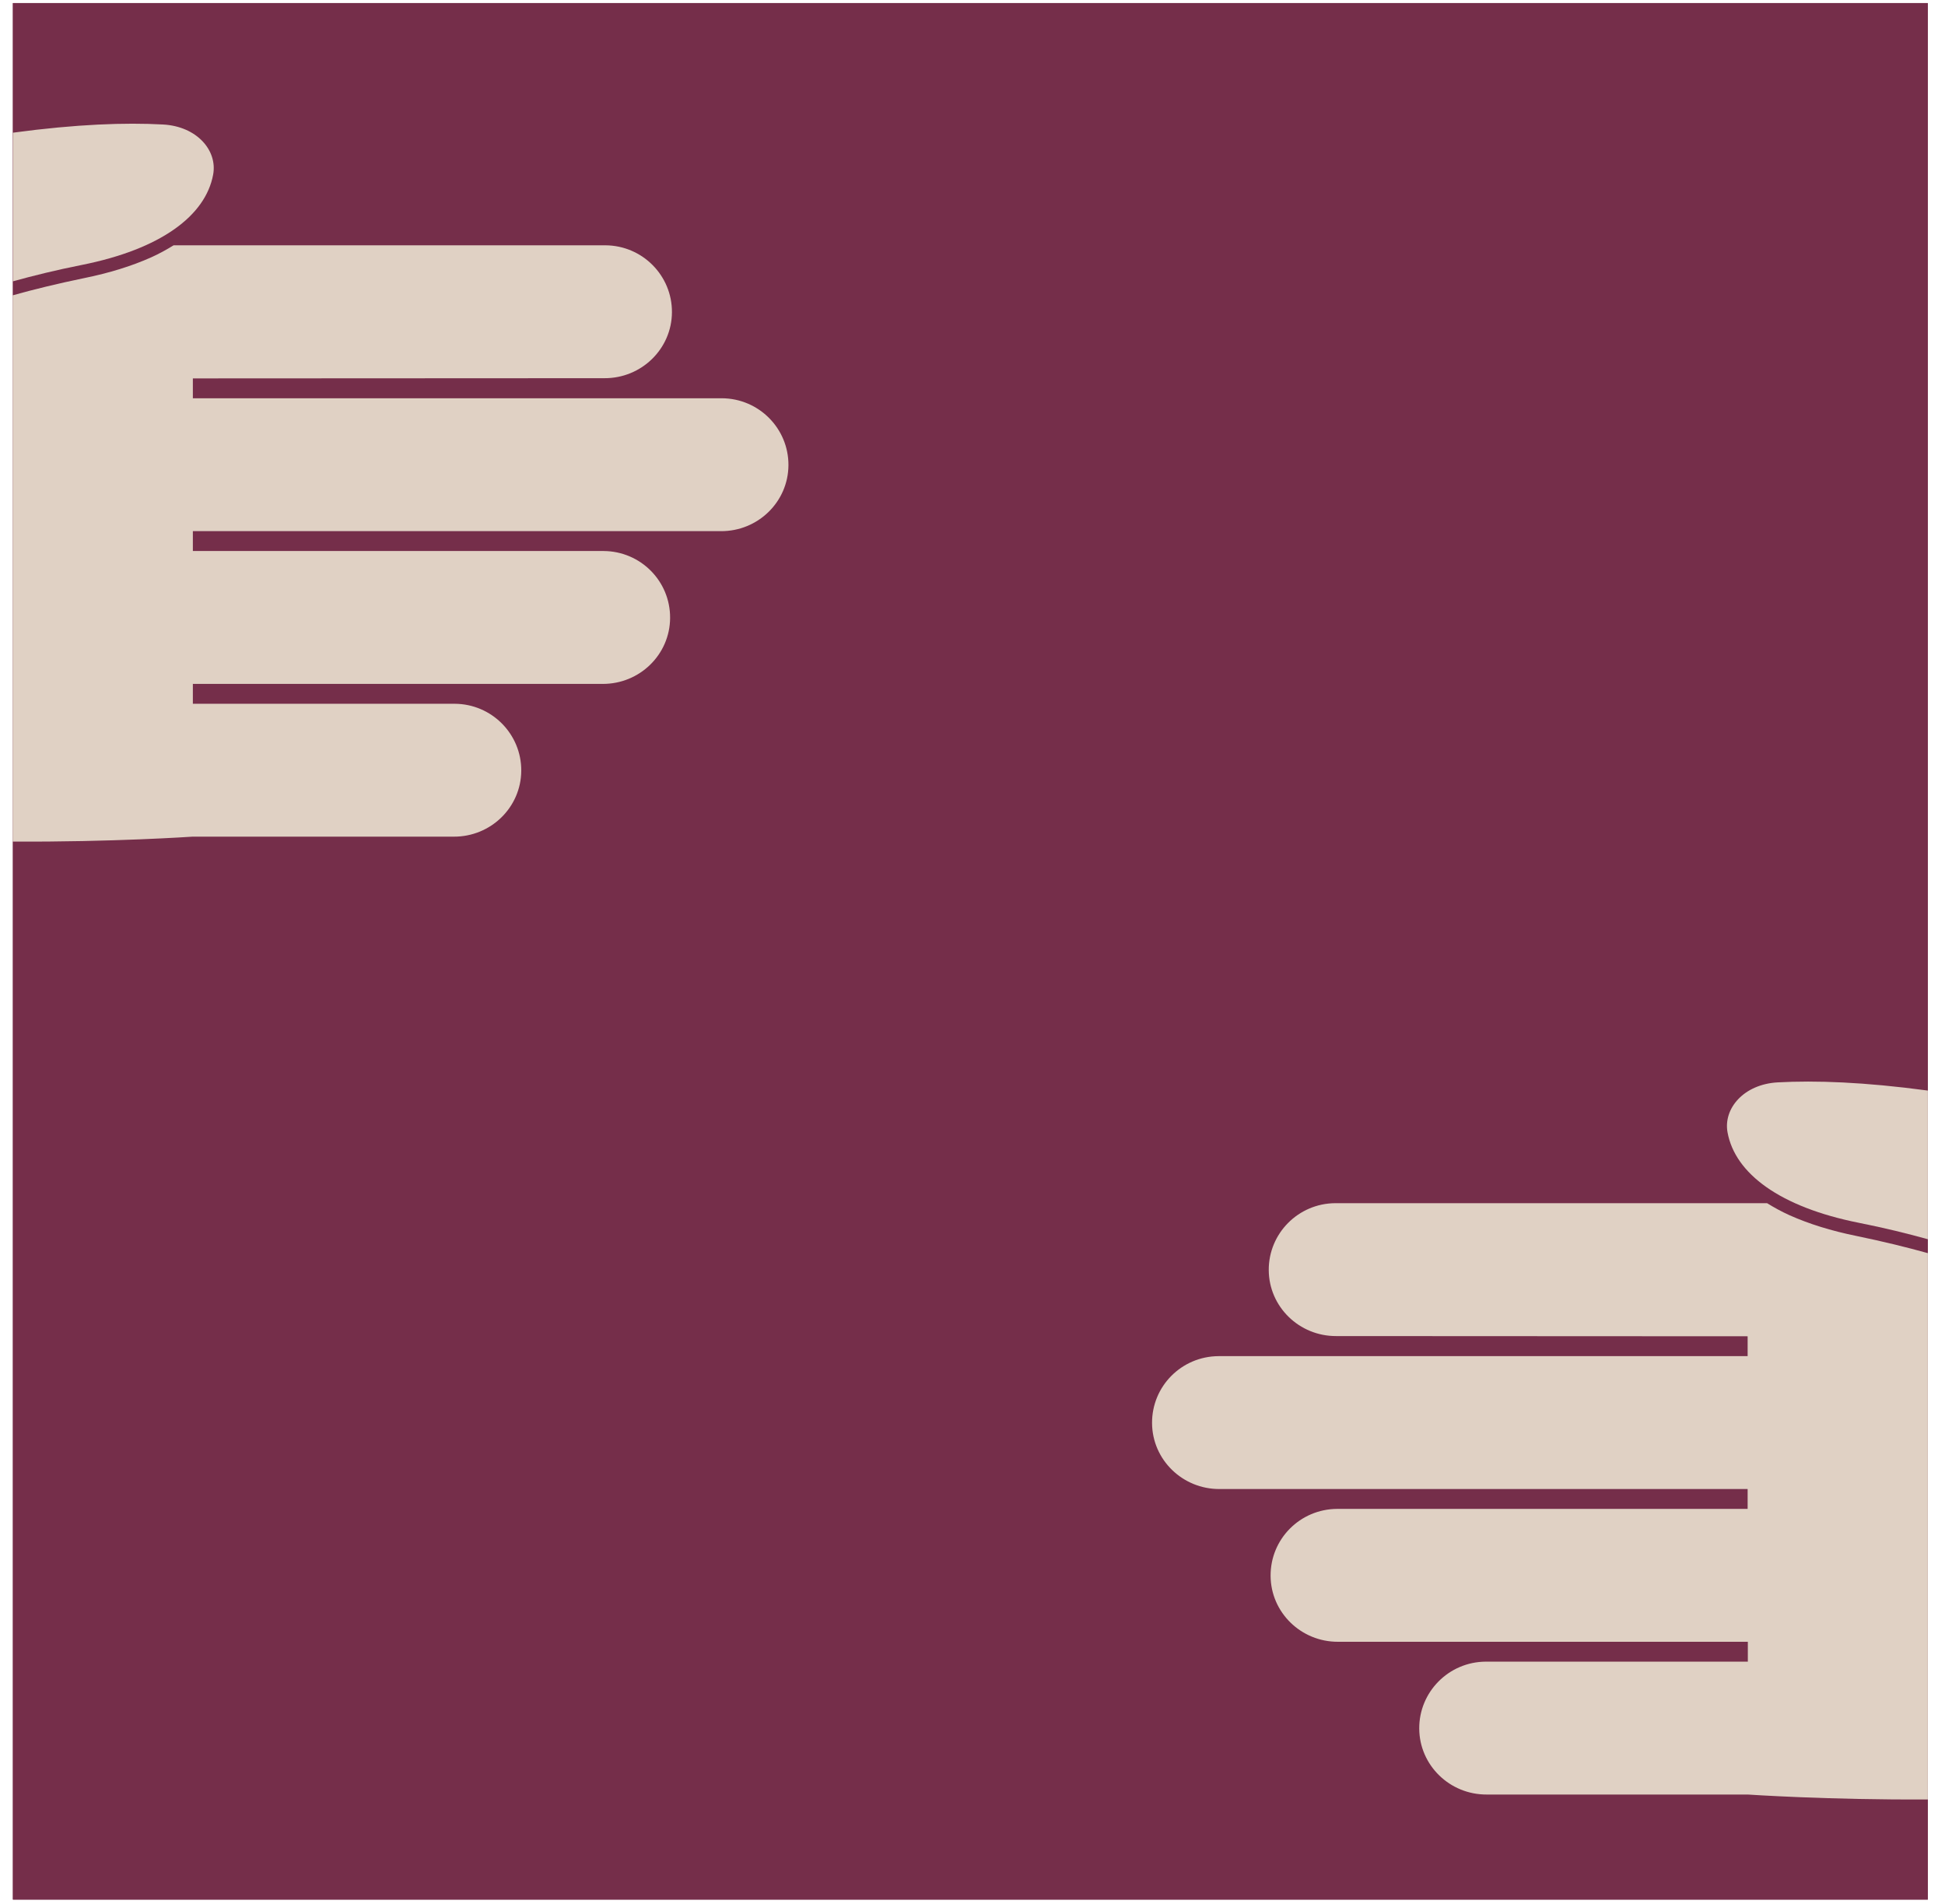 <?xml version="1.0" encoding="utf-8"?>
<svg xmlns="http://www.w3.org/2000/svg" fill="none" height="93" viewBox="0 0 95 93" width="95">
<g clip-path="url(#clip0_0_3)">
<path d="M94.16 0.15H0.63V92.77H94.16V0.15Z" fill="#752E4A"/>
<path d="M94.16 0.15H0.63V92.77H94.16V0.15Z" fill="#752E4A"/>
<path d="M10.41 8.53C10.04 10.53 7.86 12.17 3.99 12.94C2.73 13.19 1.6 13.47 0.63 13.74V6.48C3.76 6.06 6.12 5.98 7.96 6.08C9.62 6.17 10.63 7.35 10.41 8.53Z" fill="#E0D1C4"/>
<path d="M0.63 14.42C1.63 14.14 2.81 13.85 4.12 13.58C5.35 13.33 6.44 12.99 7.38 12.57C7.78 12.39 8.14 12.19 8.48 11.98H29.57C31.38 11.99 32.83 13.46 32.82 15.25C32.81 17.04 31.33 18.48 29.52 18.47L9.42 18.48V19.45H35.26C37.07 19.46 38.52 20.93 38.51 22.72C38.5 24.51 37.02 25.95 35.21 25.94H9.42V26.91H29.48C31.29 26.92 32.74 28.38 32.73 30.18C32.72 31.97 31.24 33.41 29.43 33.4H9.42V34.37H22.21C24.02 34.38 25.47 35.85 25.46 37.64C25.45 39.43 23.97 40.87 22.16 40.86H9.4C9.4 40.86 5.46 41.13 0.62 41.1V14.42H0.63Z" fill="#E0D1C4"/>
<path d="M84.38 55.31C84.75 57.31 86.93 58.95 90.8 59.72C92.06 59.97 93.19 60.25 94.16 60.52V53.26C91.04 52.84 88.67 52.76 86.83 52.86C85.17 52.95 84.16 54.14 84.38 55.31Z" fill="#E0D1C4"/>
<path d="M94.16 61.2C93.16 60.92 91.98 60.63 90.67 60.36C89.44 60.11 88.35 59.77 87.41 59.35C87.01 59.17 86.65 58.97 86.31 58.76H65.22C63.41 58.77 61.96 60.24 61.97 62.03C61.98 63.82 63.46 65.26 65.27 65.25L85.36 65.26V66.23H59.52C57.71 66.24 56.26 67.7 56.27 69.5C56.28 71.29 57.76 72.73 59.57 72.72H85.36V73.69H65.31C63.5 73.7 62.05 75.16 62.06 76.96C62.07 78.75 63.55 80.19 65.36 80.18H85.37V81.15H72.57C70.76 81.16 69.31 82.63 69.32 84.42C69.33 86.21 70.81 87.65 72.62 87.64H85.37C85.37 87.64 89.31 87.91 94.16 87.88V61.2Z" fill="#E0D1C4"/>
</g>
<defs>
<clipPath id="clip0_0_3">
<rect fill="white" height="93" width="95"/>
</clipPath>
</defs>
</svg>